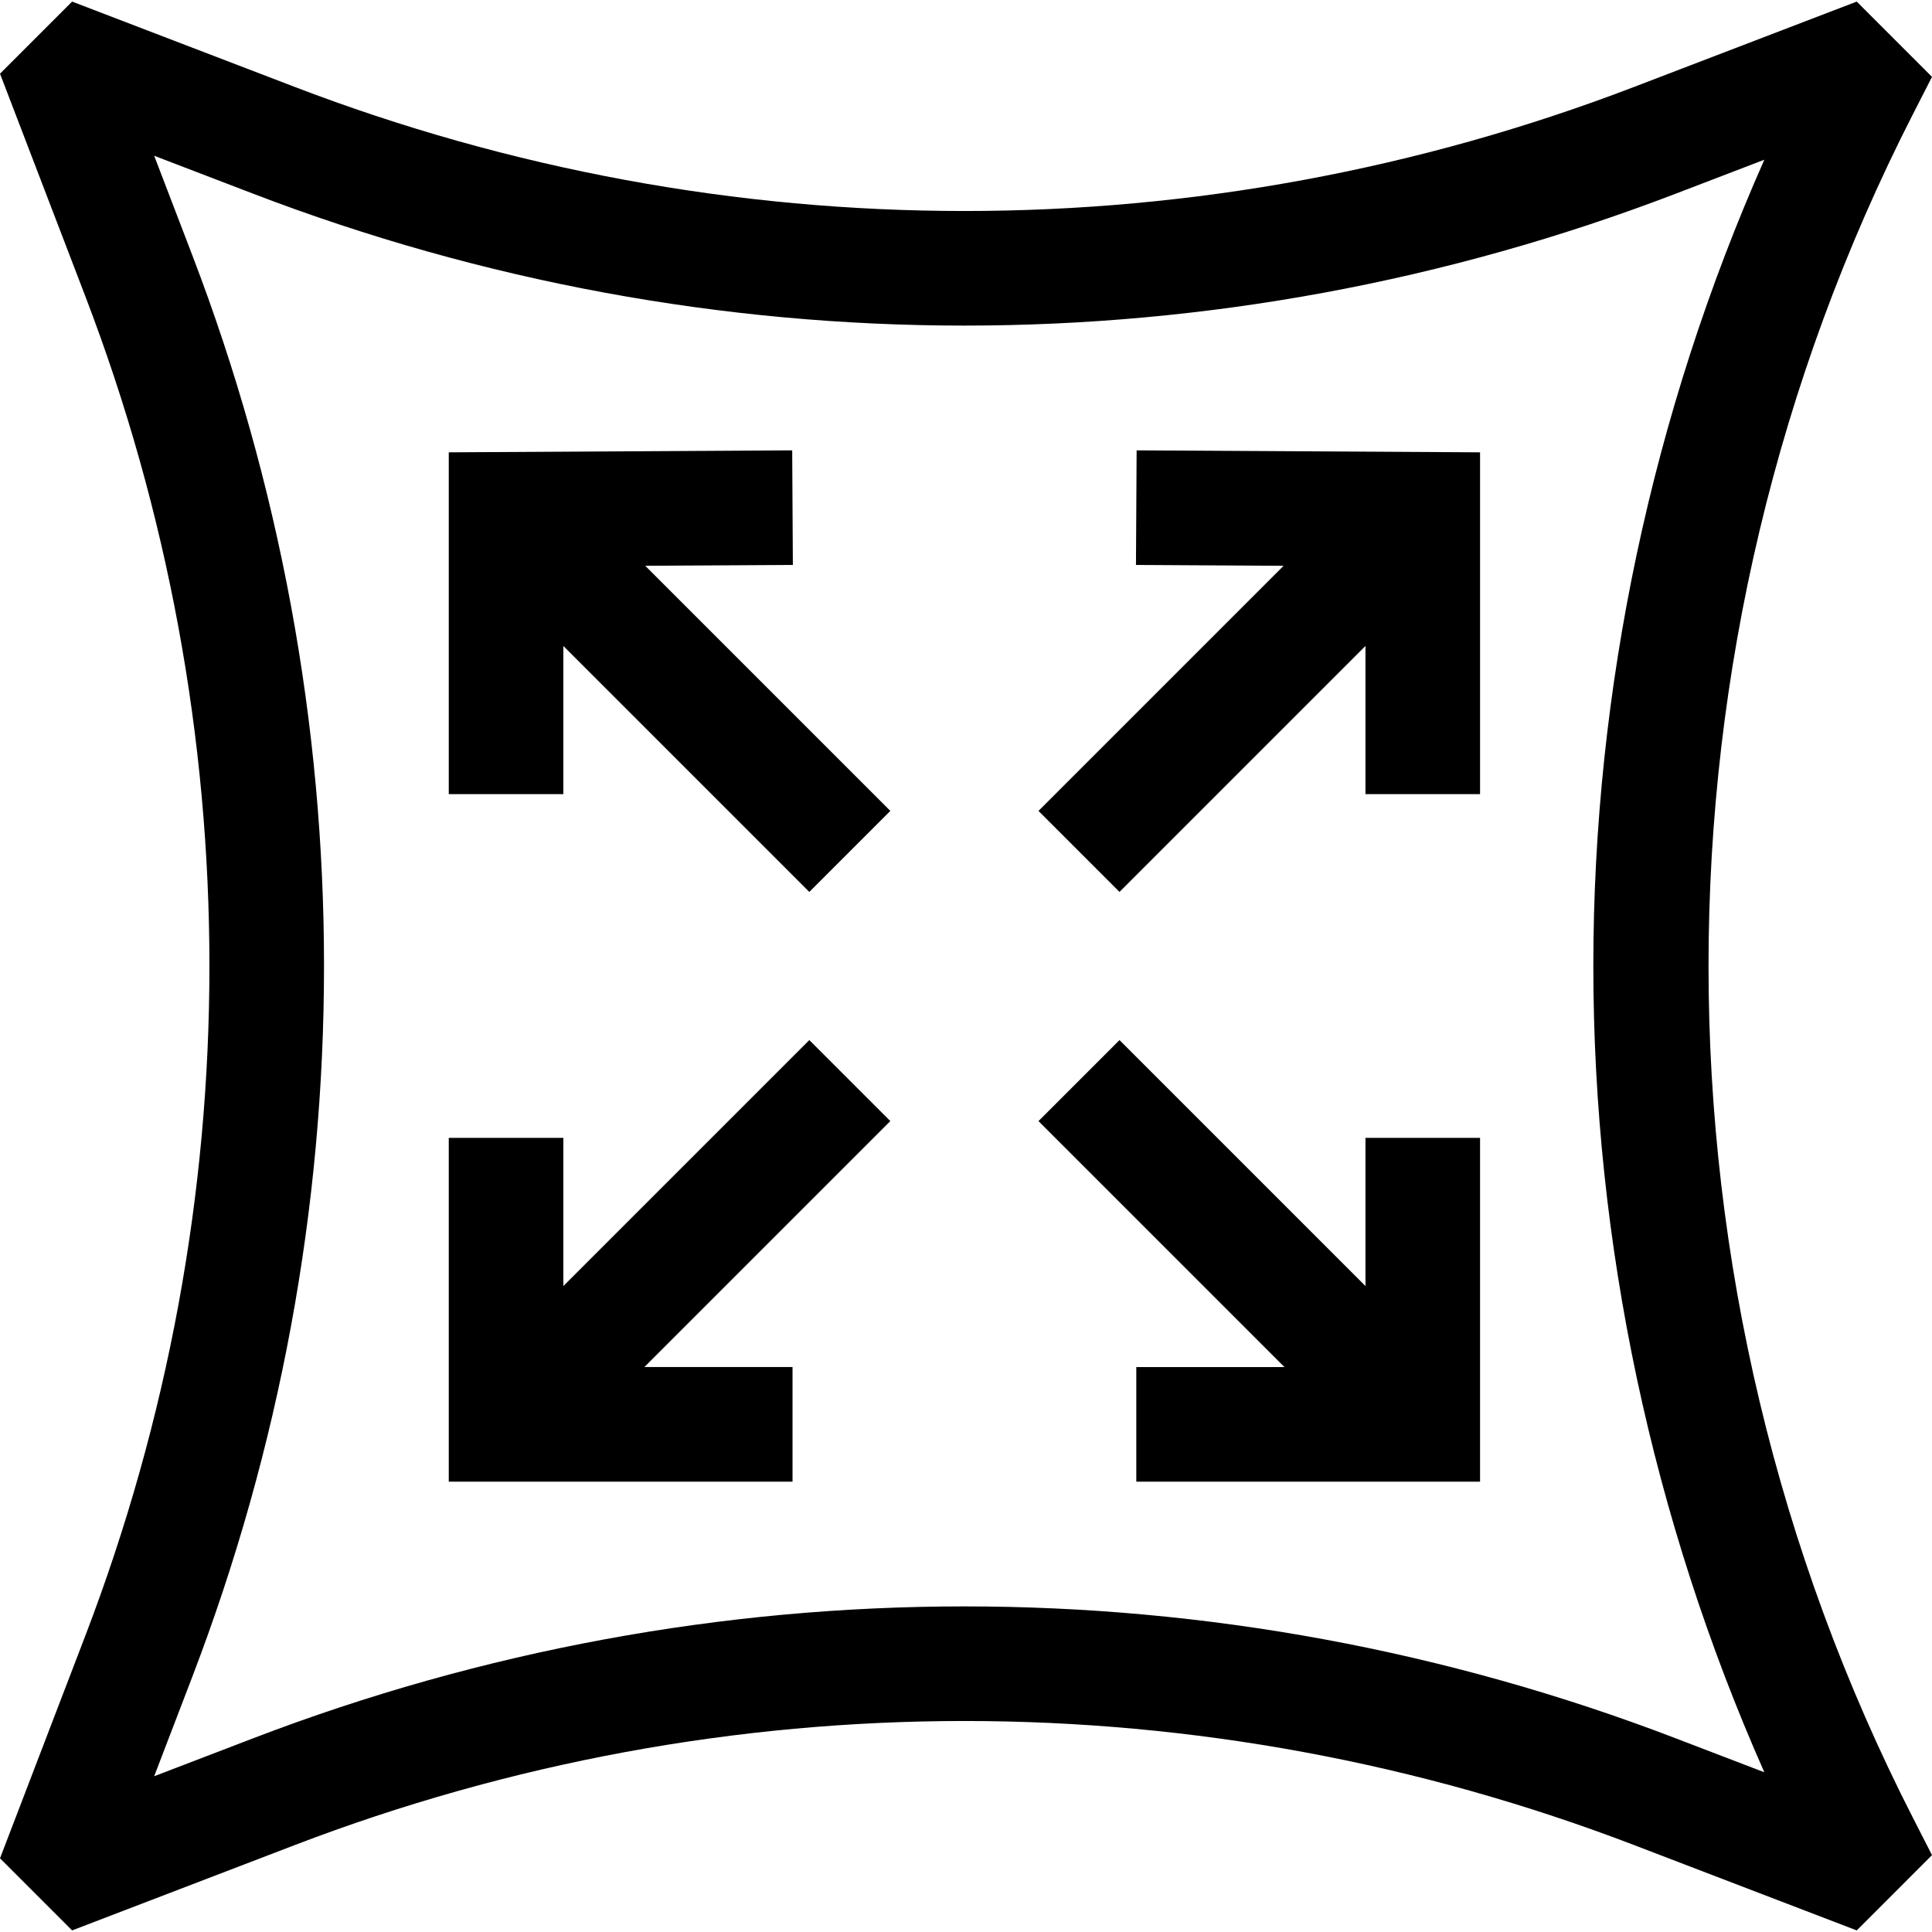 <svg xmlns="http://www.w3.org/2000/svg" id="Capa_1" height="512" viewBox="0 0 505.813 505.813" width="512"><g><path d="m500.848 29.842 4.966-9.716-19.708-19.71-58.179 22.301c-113.131 43.367-237.74 43.367-350.871 0l-58.179-22.301-18.877 18.878 22.302 58.177c43.367 113.131 43.367 237.74 0 350.871l-22.302 58.178 18.877 18.878 58.179-22.301c113.131-43.367 237.74-43.367 350.871 0l58.179 22.301 19.708-19.71-4.966-9.716c-71.39-139.677-71.39-306.454 0-446.13zm-62.183 425.242c-120.057-46.021-252.291-46.021-372.348 0l-25.952 9.948 9.948-25.952c46.022-120.056 46.022-252.292 0-372.348l-9.948-25.952 25.952 9.948c120.057 46.021 252.291 46.021 372.348 0l23.255-8.914c-29.357 66.232-44.773 138.637-44.773 211.091s15.416 144.859 44.773 211.091z"></path><path d="m207.577 147.907-.172-30-89.914.516v89.484h30v-38.787l64.394 64.393 21.213-21.213-64.172-64.172z"></path><path d="m357.491 336.694-64.393-64.394-21.213 21.213 64.393 64.394h-38.787v30h90v-90h-30z"></path><path d="m297.405 147.907 38.652.221-64.172 64.172 21.213 21.213 64.393-64.393v38.787h30v-89.484l-89.914-.516z"></path><path d="m211.885 272.3-64.394 64.394v-38.787h-30v90h90v-30h-38.787l64.394-64.394z"></path></g></svg>